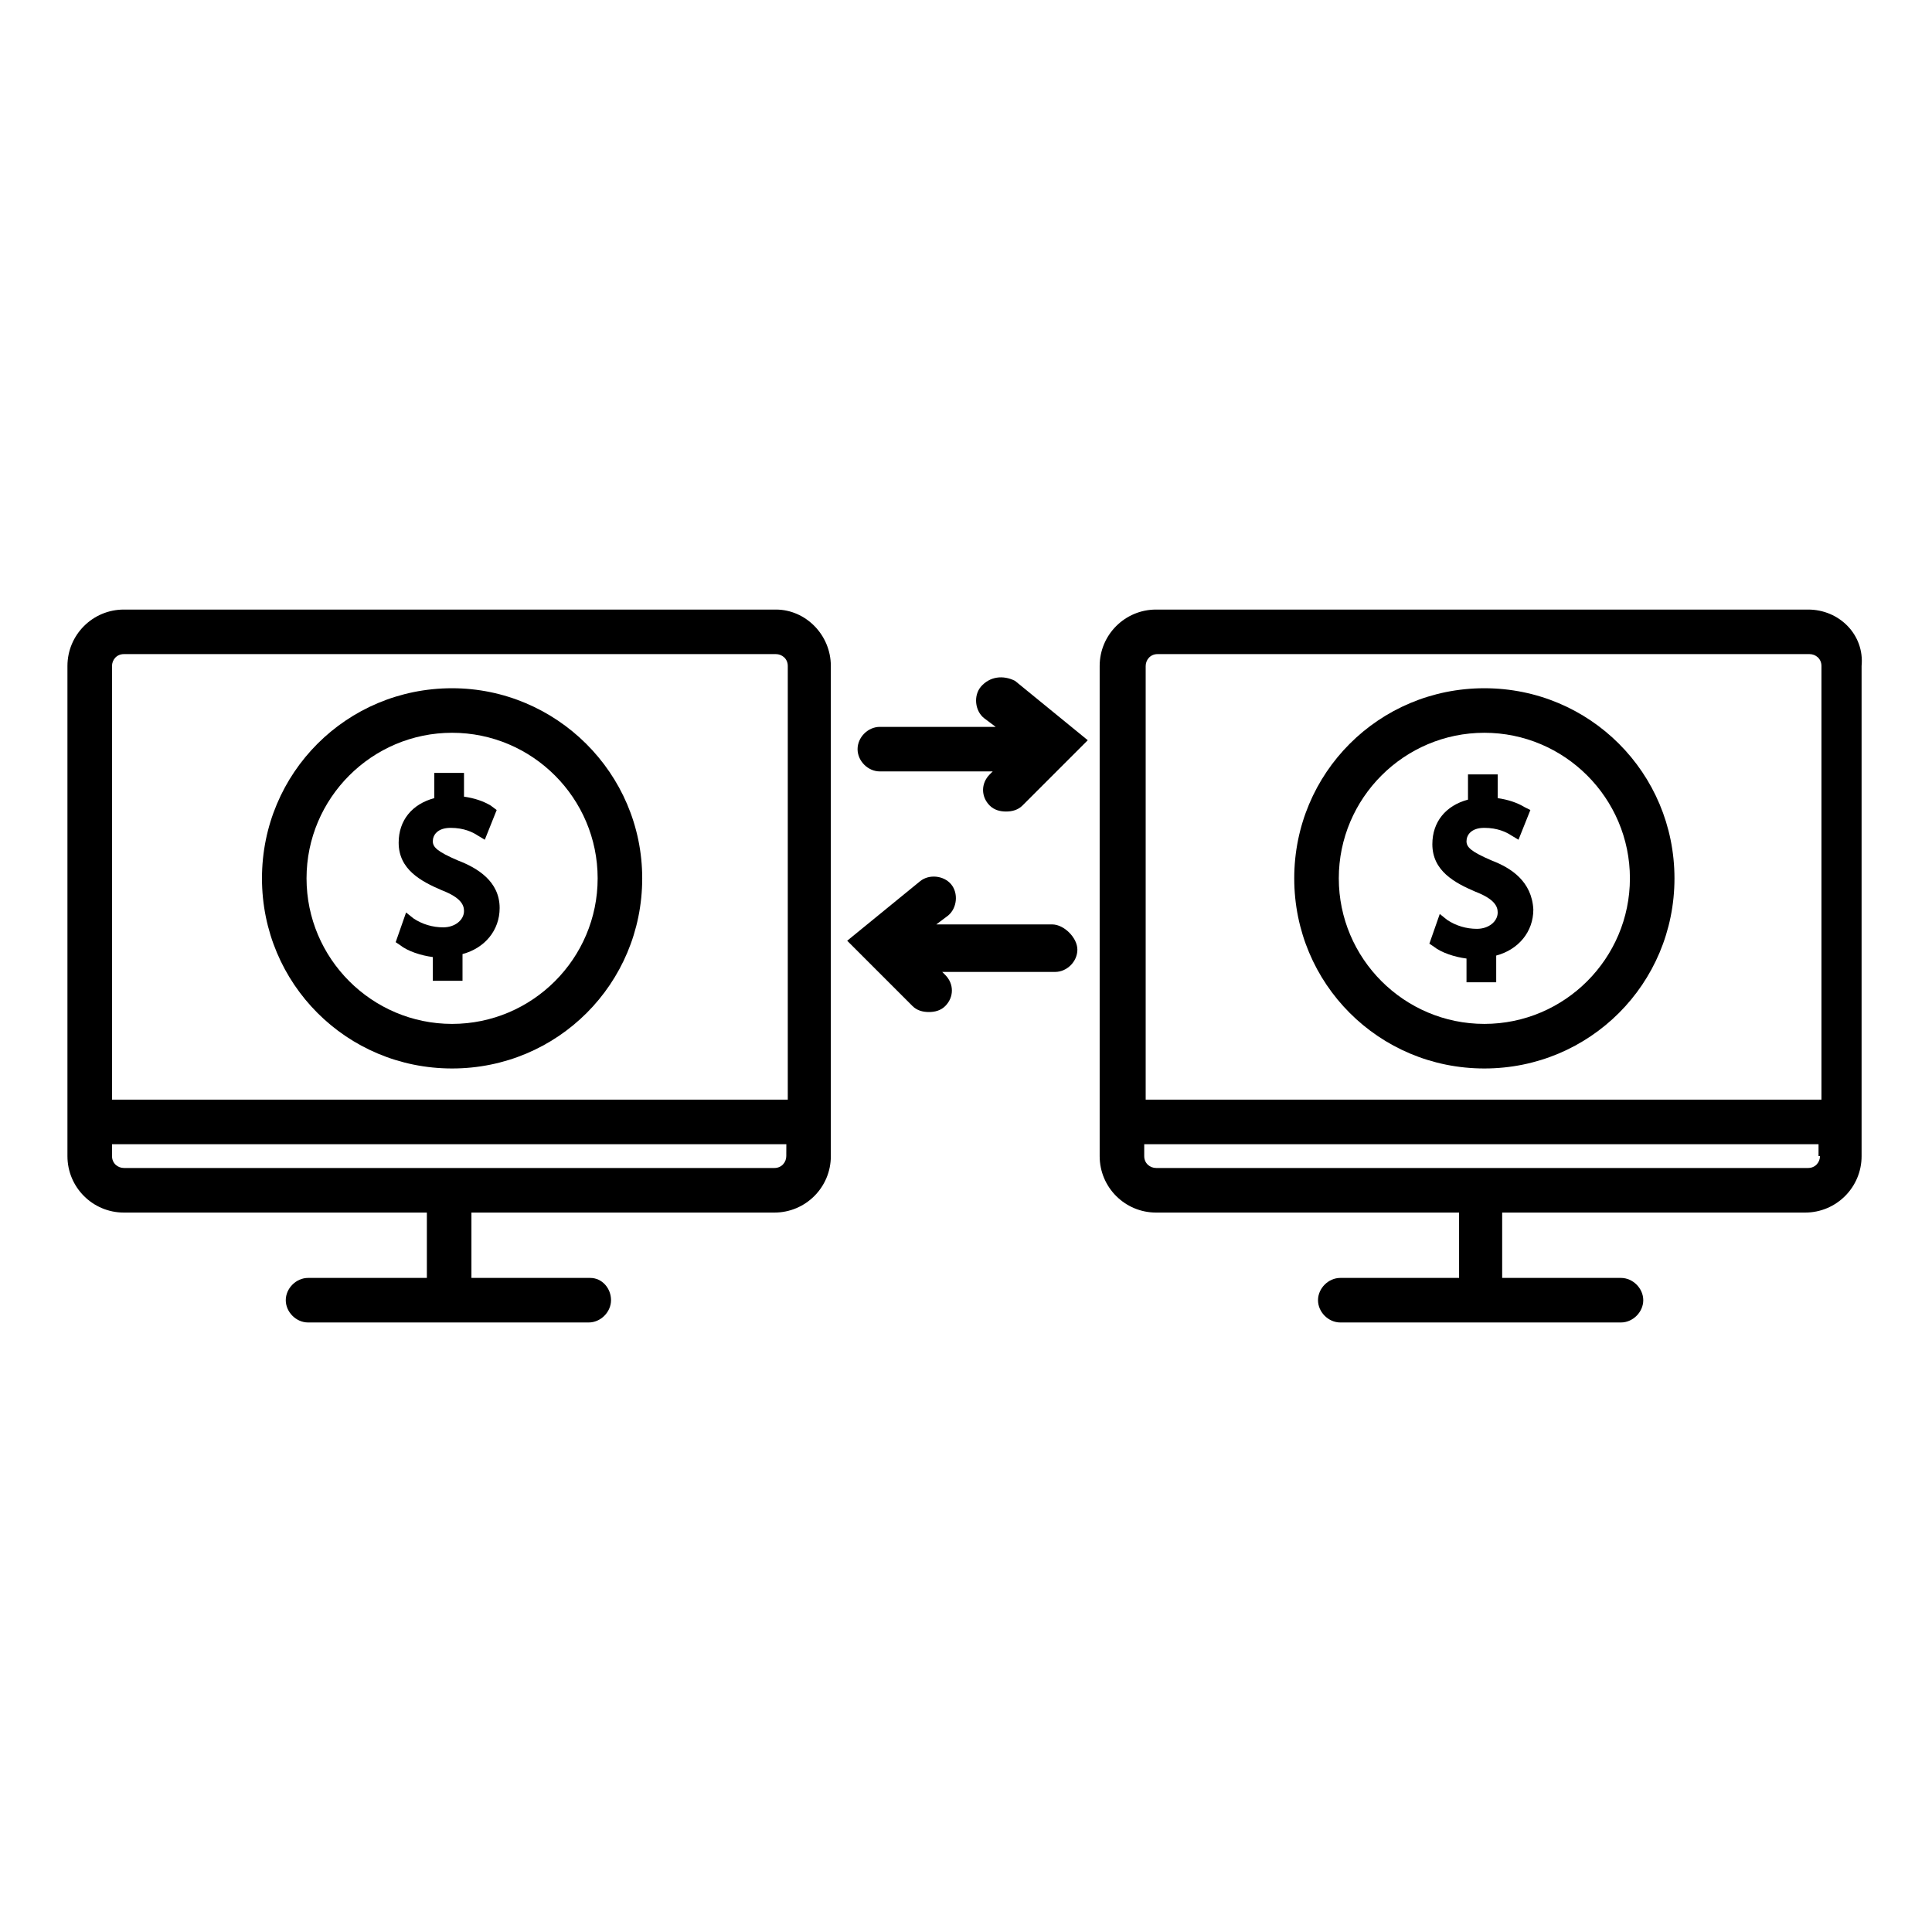 <?xml version="1.0" encoding="UTF-8"?>
<!-- Uploaded to: SVG Repo, www.svgrepo.com, Generator: SVG Repo Mixer Tools -->
<svg fill="#000000" width="800px" height="800px" version="1.1" viewBox="144 144 512 512" xmlns="http://www.w3.org/2000/svg">
 <g>
  <path d="m349.62 305.54h-172.79c-8.266 0-14.957 6.691-14.957 14.957v129.89c0 8.266 6.691 14.957 14.957 14.957h80.293v17.32h-31.488c-3.148 0-5.902 2.754-5.902 5.902 0 3.148 2.754 5.902 5.902 5.902h74.391c3.148 0 5.902-2.754 5.902-5.902 0.004-3.148-2.359-5.902-5.508-5.902h-31.488v-17.32h80.293c8.266 0 14.957-6.691 14.957-14.957v-129.89c0-8.266-6.691-14.957-14.562-14.957zm2.754 144.84c0 1.574-1.18 3.148-3.148 3.148h-172.39c-1.574 0-3.148-1.18-3.148-3.148v-3.148h178.7zm0-14.957h-178.69v-114.93c0-1.574 1.18-3.148 3.148-3.148h172.79c1.574 0 3.148 1.18 3.148 3.148v114.93z"/>
  <path d="m263.81 326.39c-27.945 0-50.383 22.434-50.383 50.383 0 27.945 22.434 50.383 50.383 50.383 27.945 0 50.383-22.434 50.383-50.383 0-27.945-22.832-50.383-50.383-50.383zm0 88.953c-21.254 0-38.574-17.32-38.574-38.574 0-21.254 17.32-38.574 38.574-38.574s38.574 17.32 38.574 38.574c0 21.258-17.32 38.574-38.574 38.574z"/>
  <path d="m265.39 372.05c-5.512-2.363-6.691-3.543-6.691-5.117s1.18-3.543 4.723-3.543 5.902 1.18 7.086 1.969l1.969 1.18 3.148-7.871-1.574-1.184c-1.969-1.18-4.328-1.969-7.086-2.363v-6.297h-7.871v6.691c-5.902 1.574-9.445 5.902-9.445 11.809 0 7.086 5.902 10.234 11.414 12.594 5.117 1.969 5.902 3.938 5.902 5.512 0 2.363-2.363 4.328-5.512 4.328-2.754 0-5.512-0.789-7.871-2.363l-1.969-1.574-2.754 7.871 1.18 0.789c1.969 1.574 5.512 2.754 8.66 3.148v6.297h7.871v-7.086c5.902-1.574 9.84-6.297 9.84-12.203 0-7.078-5.902-10.621-11.02-12.586z"/>
  <path d="m623.17 305.54h-172.79c-8.266 0-14.957 6.691-14.957 14.957v129.89c0 8.266 6.691 14.957 14.957 14.957h80.293l0.004 17.32h-31.488c-3.148 0-5.902 2.754-5.902 5.902 0 3.148 2.754 5.902 5.902 5.902h74.391c3.148 0 5.902-2.754 5.902-5.902 0-3.148-2.754-5.902-5.902-5.902h-31.488v-17.32h80.293c8.266 0 14.957-6.691 14.957-14.957v-129.89c0.789-8.266-5.902-14.957-14.168-14.957zm3.148 144.84c0 1.574-1.18 3.148-3.148 3.148h-172.79c-1.574 0-3.148-1.18-3.148-3.148v-3.148h178.7v3.148zm0-14.957h-178.7v-114.93c0-1.574 1.18-3.148 3.148-3.148h172.79c1.574 0 3.148 1.18 3.148 3.148v114.93z"/>
  <path d="m537.37 326.39c-27.945 0-50.383 22.434-50.383 50.383 0 27.945 22.434 50.383 50.383 50.383 27.945 0 50.383-22.434 50.383-50.383-0.004-27.945-22.438-50.383-50.383-50.383zm0 88.953c-21.254 0-38.574-17.32-38.574-38.574 0-21.254 17.32-38.574 38.574-38.574 21.254 0 38.574 17.32 38.574 38.574-0.004 21.258-17.32 38.574-38.574 38.574z"/>
  <path d="m539.33 372.05c-5.512-2.363-6.691-3.543-6.691-5.117s1.18-3.543 4.723-3.543 5.902 1.18 7.086 1.969l1.969 1.18 3.148-7.871-1.574-0.789c-1.969-1.18-4.328-1.969-7.086-2.363v-6.297h-7.871v6.691c-5.902 1.574-9.445 5.902-9.445 11.809 0 7.086 5.902 10.234 11.414 12.594 5.117 1.969 5.902 3.938 5.902 5.512 0 2.363-2.363 4.328-5.512 4.328-2.754 0-5.512-0.789-7.871-2.363l-1.969-1.574-2.754 7.871 1.18 0.789c1.969 1.574 5.512 2.754 8.66 3.148v6.297h7.871v-7.086c5.902-1.574 9.84-6.297 9.84-12.203-0.391-7.473-5.902-11.016-11.02-12.98z"/>
  <path d="m403.93 326c-1.969 2.363-1.574 6.297 0.789 8.266l3.148 2.363h-30.699c-3.148 0-5.902 2.754-5.902 5.902s2.754 5.902 5.902 5.902h29.914l-0.789 0.789c-2.363 2.363-2.363 5.902 0 8.266 1.18 1.18 2.754 1.574 4.328 1.574s3.148-0.395 4.328-1.574l17.32-17.32-19.285-15.742c-3.148-1.574-6.691-1.18-9.055 1.574z"/>
  <path d="m422.83 388.98h-30.703l3.148-2.363c2.363-1.969 2.754-5.902 0.789-8.266-1.969-2.363-5.902-2.754-8.266-0.789l-19.285 15.742 17.32 17.32c1.18 1.18 2.754 1.574 4.328 1.574 1.574 0 3.148-0.395 4.328-1.574 2.363-2.363 2.363-5.902 0-8.266l-0.789-0.789h29.914c3.148 0 5.902-2.754 5.902-5.902 0.004-3.144-3.539-6.688-6.688-6.688z"/>
 </g>
</svg>